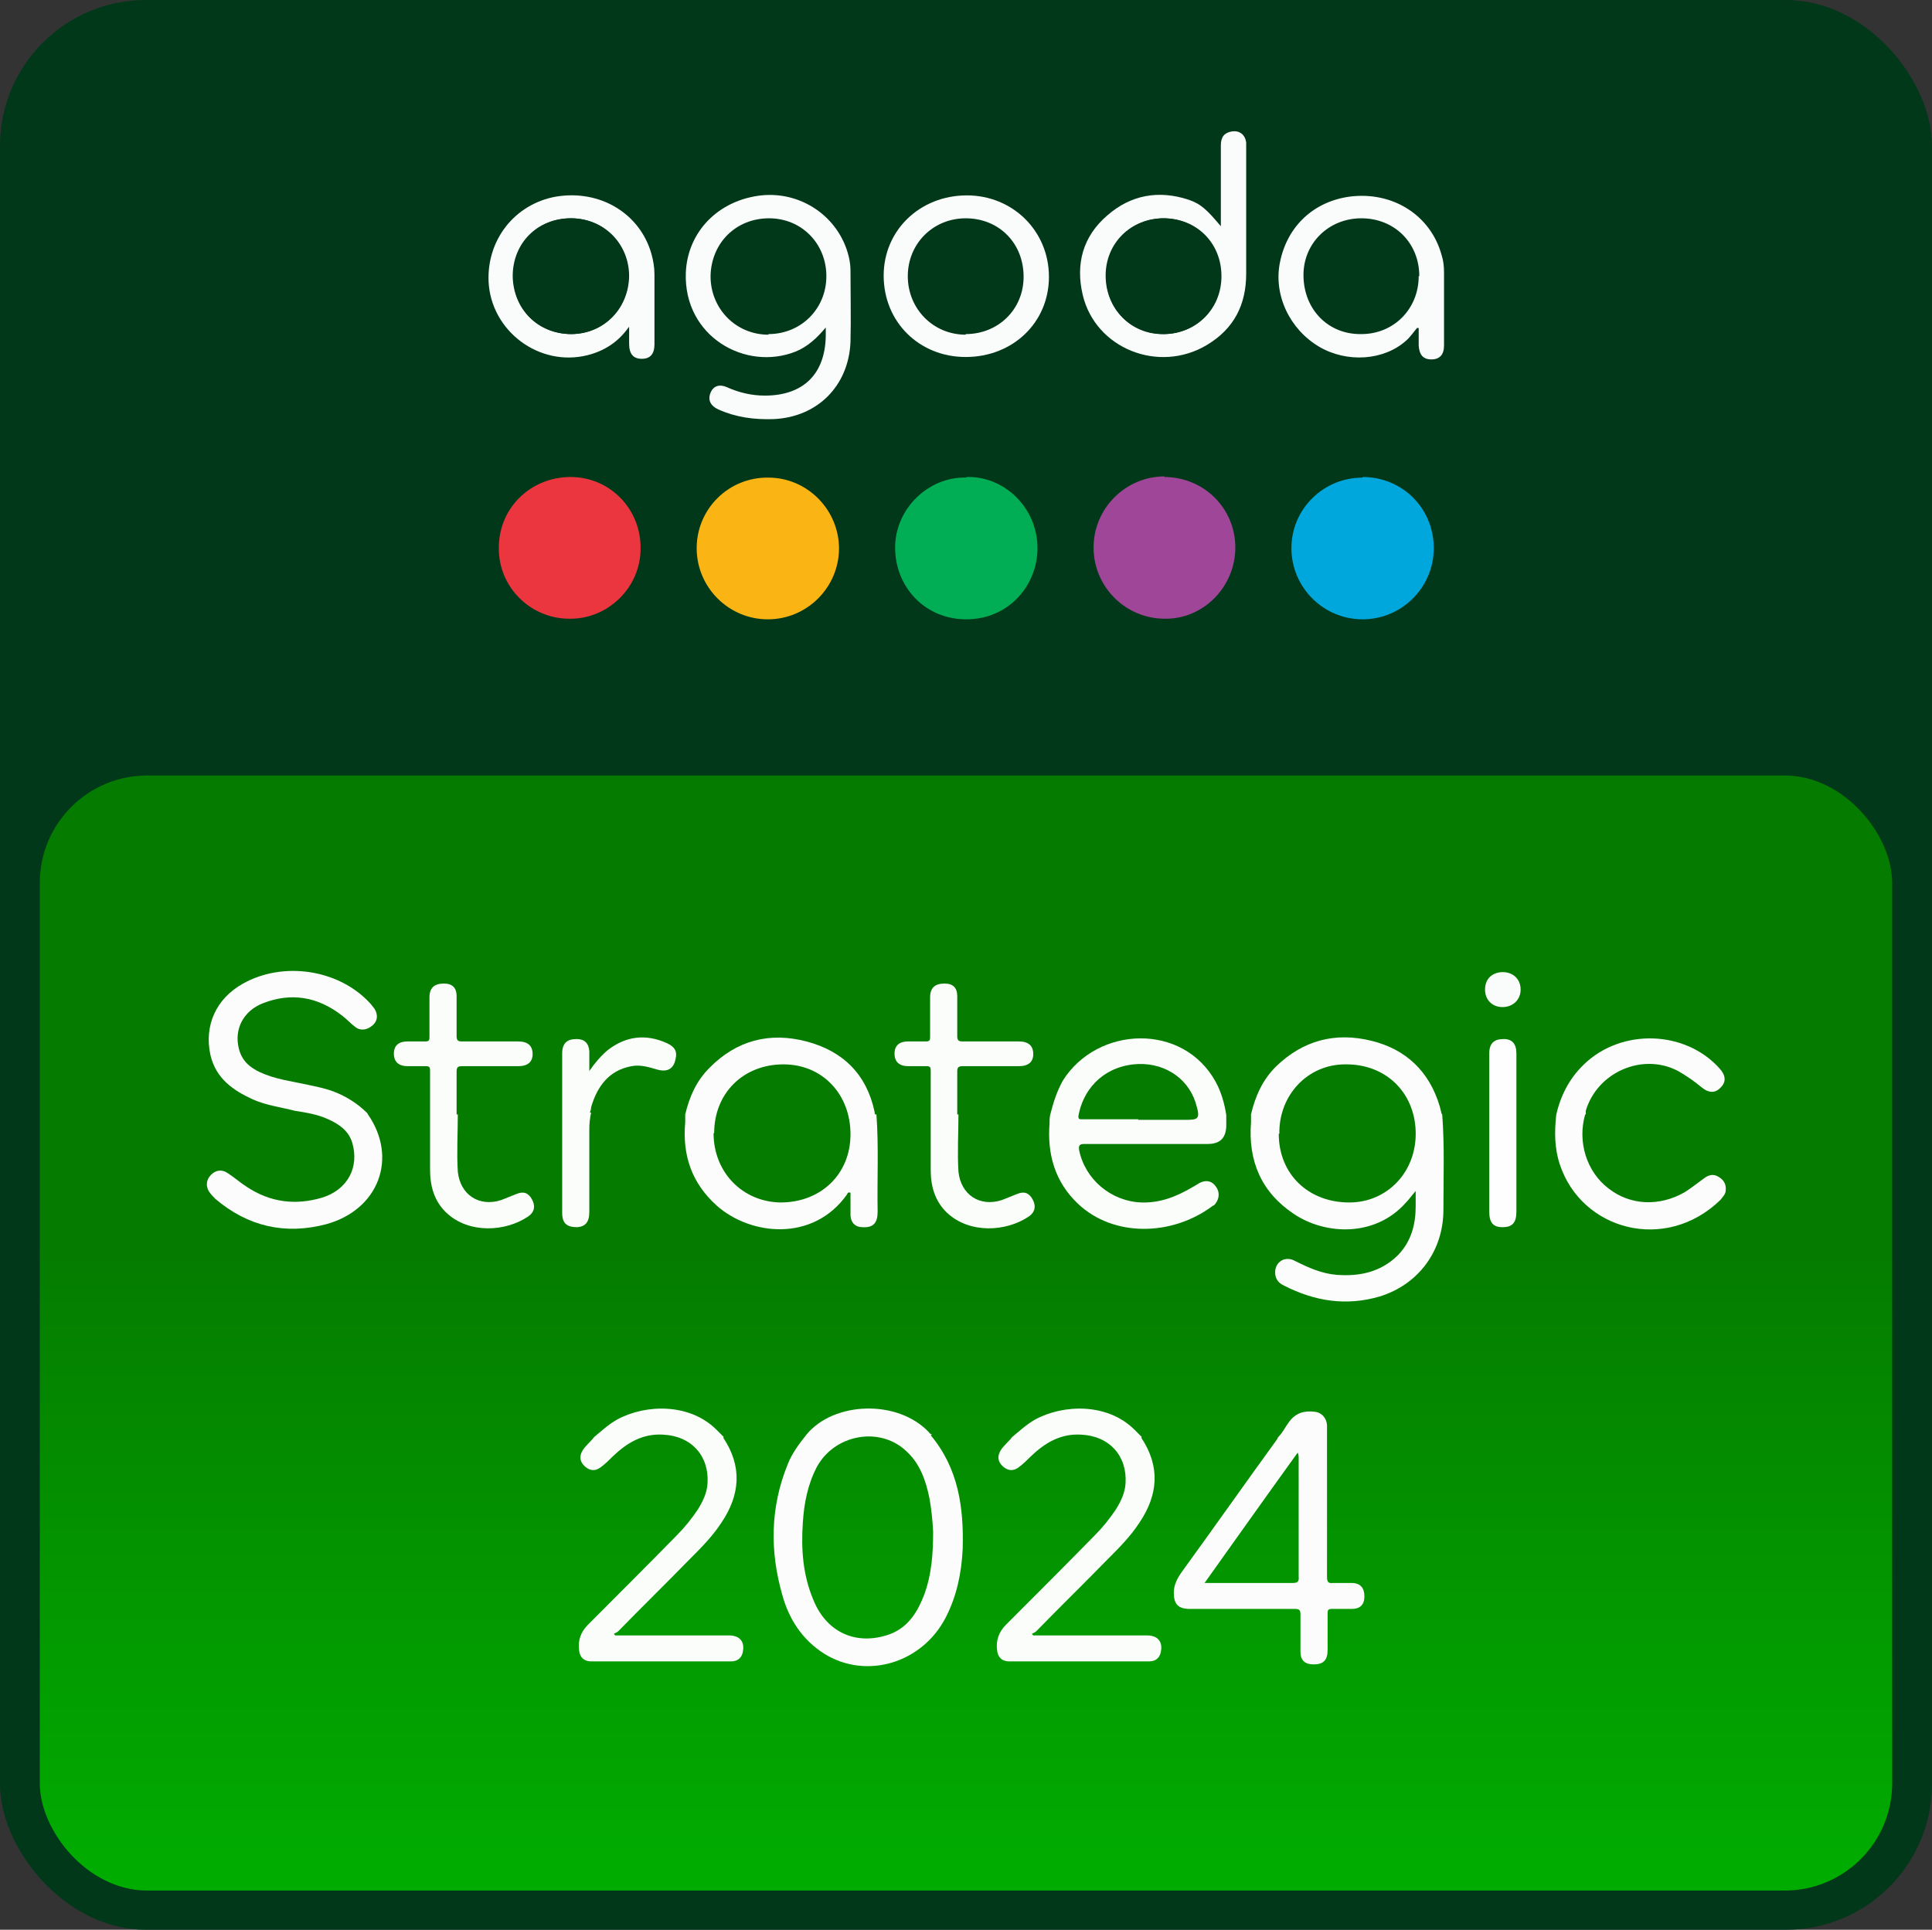 <?xml version="1.0" encoding="UTF-8"?>
<svg id="katman_1" data-name="katman 1" xmlns="http://www.w3.org/2000/svg" xmlns:xlink="http://www.w3.org/1999/xlink" version="1.1" viewBox="0 0 320.3 320">
  <rect x="0" y="0" width="320.3" height="320" fill="#333333" stroke="none"/>
  <defs>
    <style>
      .cls-1 {
        fill: #00a7dd;
      }

      .cls-1, .cls-2, .cls-3, .cls-4, .cls-5, .cls-6, .cls-7, .cls-8, .cls-9, .cls-10, .cls-11 {
        stroke-width: 0px;
      }

      .cls-2 {
        fill: url(#Adsız_degrade_5);
      }

      .cls-3 {
        fill: #a04698;
      }

      .cls-4 {
        fill: #fafbfb;
      }

      .cls-5 {
        fill: #fbfcfb;
      }

      .cls-6 {
        fill: #02ae55;
      }

      .cls-7 {
        fill: #fbfdfb;
      }

      .cls-8 {
        fill: #fefefe;
      }

      .cls-9 {
        fill: #003819;
      }

      .cls-10 {
        fill: #eb353f;
      }

      .cls-11 {
        fill: #fab515;
      }
    </style>
    <linearGradient id="Adsız_degrade_5" data-name="Adsız degrade 5" x1="160.1" y1="309.5" x2="160.1" y2="206.1" gradientUnits="userSpaceOnUse">
      <stop offset="0" stop-color="#01ac00"/>
      <stop offset="1" stop-color="#057b00"/>
    </linearGradient>
  </defs>
  <rect class="cls-9" width="320.3" height="320" rx="24.2" ry="24.2"/>
  <rect class="cls-2" x="6.6" y="128.6" width="307.1" height="184.9" rx="17.8" ry="17.8"/>
  <g>
    <path class="cls-11" d="M139.1,90.9c0,6.5-5.3,11.8-11.8,11.8-6.5,0-11.8-5.3-11.8-11.8,0-6.5,5.3-11.8,11.9-11.7,6.4,0,11.7,5.3,11.7,11.8Z"/>
    <path class="cls-3" d="M193,79.1c6.6,0,11.8,5.2,11.8,11.7,0,6.5-5.3,11.9-11.7,11.8-6.5,0-11.8-5.3-11.8-11.8,0-6.5,5.3-11.8,11.8-11.8Z"/>
    <path class="cls-6" d="M160.2,79.1c6.3-.2,11.8,5.1,11.8,11.8,0,6.2-4.8,11.8-11.8,11.8-6.9,0-11.8-5.4-11.8-11.9,0-6.5,5.6-11.8,11.8-11.6Z"/>
    <path class="cls-10" d="M82.7,90.8c0-6.6,5.3-11.7,11.9-11.7,6.5,0,11.7,5.3,11.6,11.9,0,6.4-5.4,11.7-11.8,11.6-6.5,0-11.8-5.3-11.7-11.8Z"/>
    <path class="cls-1" d="M225.9,79.1c6.6,0,11.8,5.2,11.8,11.8,0,6.5-5.3,11.8-11.8,11.8-6.5,0-11.8-5.3-11.8-11.8,0-6.5,5.3-11.7,11.8-11.7Z"/>
    <path class="cls-4" d="M136.9,54.3c-1.4,1.7-3,3.2-5,4-8.3,3.3-18.6-2.5-18.2-13.1.3-6.8,5.4-12,12.5-12.8,6.7-.7,12.9,3.6,14.5,10.1.2.8.3,1.6.3,2.4,0,3.9.1,7.9,0,11.8-.3,7.3-5.5,12.5-12.8,12.8-3.2.1-6.2-.3-9.1-1.6-1.3-.6-1.7-1.5-1.4-2.5.4-1.3,1.4-1.8,2.8-1.2,2,.9,4.1,1.4,6.3,1.4,6.3,0,10-3.5,10.1-9.9,0-.5,0-1,0-1.5ZM127.4,55.4c5.4,0,9.6-4.2,9.6-9.6,0-5.4-4.1-9.6-9.5-9.6-5.5,0-9.6,4.1-9.7,9.6,0,5.4,4.2,9.7,9.6,9.7Z"/>
    <path class="cls-4" d="M202.4,37.5c0-4.6,0-9,0-13.4,0-1.4.6-2.1,1.8-2.3,1.3-.2,2.2.5,2.4,1.8,0,.3,0,.6,0,1,0,6.9,0,13.9,0,20.8,0,5.1-2,9.1-6.5,11.8-8,4.8-18.5.6-20.6-8.3-1.2-5.1,0-9.7,4.1-13.2,3.9-3.4,8.5-4.2,13.4-2.6,2.1.7,3.1,1.7,5.3,4.3ZM192.9,36.2c-5.4,0-9.6,4.1-9.6,9.5,0,5.5,4.2,9.8,9.6,9.7,5.4,0,9.5-4.2,9.5-9.6,0-5.5-4.1-9.6-9.6-9.6Z"/>
    <path class="cls-4" d="M104.2,54.3c-1.7,2.4-4,3.9-6.8,4.6-8,2-16-4-16.4-12.2-.3-7,4.4-12.9,11.2-14.1,7.3-1.2,13.9,2.8,15.8,9.5.3,1.1.5,2.2.5,3.4,0,3.9,0,7.7,0,11.6,0,1.6-.7,2.4-2.1,2.4-1.4,0-2.1-.8-2.1-2.5,0-.9,0-1.9,0-2.8ZM94.7,55.4c5.4,0,9.5-4.2,9.6-9.6,0-5.4-4.2-9.6-9.6-9.6-5.5,0-9.6,4.2-9.6,9.6,0,5.5,4.2,9.6,9.7,9.6Z"/>
    <path class="cls-4" d="M235,54.3c-.6.7-1.2,1.6-1.9,2.2-3.7,3.3-9.8,3.7-14.4,1-4.9-2.9-7.6-8.6-6.5-14,1.2-6,5.6-10.1,11.6-10.9,7.1-.9,13.4,3.1,15.2,9.7.3.9.4,1.9.4,2.9,0,4,0,8.1,0,12.1,0,1.5-.7,2.3-2.1,2.3-1.4,0-2-.8-2.1-2.3,0-1,0-1.9,0-2.9,0,0,0,0-.2,0ZM235.3,45.8c0-5.5-4.1-9.6-9.6-9.6-5.4,0-9.6,4.1-9.6,9.4,0,5.7,4.1,9.9,9.6,9.8,5.4,0,9.5-4.2,9.5-9.6Z"/>
    <path class="cls-4" d="M160.1,59.2c-7.7,0-13.6-5.8-13.6-13.5,0-7.5,6-13.3,13.8-13.3,7.6,0,13.6,5.9,13.6,13.5,0,7.6-6,13.3-13.8,13.3ZM160.1,55.4c5.4,0,9.6-4.1,9.6-9.5,0-5.6-4.1-9.7-9.6-9.7-5.4,0-9.6,4.2-9.6,9.6,0,5.4,4.2,9.7,9.6,9.7Z"/>
    <path class="cls-9" d="M192.9,36.2c5.5,0,9.6,4.1,9.6,9.6,0,5.4-4.1,9.5-9.5,9.6-5.5,0-9.7-4.2-9.6-9.7,0-5.4,4.2-9.5,9.6-9.5Z"/>
    <path class="cls-9" d="M94.7,55.4c-5.5,0-9.6-4.1-9.7-9.6,0-5.5,4.1-9.6,9.6-9.6,5.5,0,9.6,4.2,9.6,9.6,0,5.4-4.2,9.6-9.6,9.6Z"/>
  </g>
  <g>
    <path class="cls-5" d="M239.1,184.8c.4,5.2.2,10.5.2,15.8,0,6.8-4.1,12.4-10.6,14.4-5.5,1.6-10.7.8-15.8-1.8-.9-.4-1.5-1.1-1.5-2.2,0-1.8,1.7-2.8,3.3-1.9,2.2,1.1,4.4,2.1,6.9,2.3,3.9.3,7.4-.5,10.2-3.3,2.2-2.3,2.9-5.1,2.9-8.1,0-.7,0-1.5,0-2.5-.7.8-1.1,1.4-1.6,1.9-5.1,5.8-13.4,5.4-18.6,1.9-5.4-3.6-7.6-8.8-7.1-15.2,0-.4,0-.9,0-1.3.7-3,1.9-5.7,4.1-7.9,4.5-4.4,9.9-5.8,15.9-4.3,5.7,1.4,9.6,5.1,11.3,10.9.1.4.2.8.3,1.2ZM212,188c0,6.7,4.9,11.4,11.7,11.4,6.3,0,11.2-5.1,11-11.8-.2-6.5-5-11.2-11.7-11.1-6.2,0-11,5.1-10.9,11.5Z"/>
    <path class="cls-5" d="M61,184.8c5,7.2,1.8,15.8-6.9,18.2-6.8,1.8-13,.4-18.4-4.2-.4-.4-.8-.8-1.1-1.3-.5-.9-.4-1.9.4-2.7.8-.8,1.8-.9,2.7-.3,1.1.7,2.1,1.6,3.2,2.3,3.9,2.6,8.1,3.1,12.5,1.8,4.2-1.3,6.2-5,5-9.1-.6-2-2.2-3.1-4-3.9-1.7-.8-3.6-1.1-5.5-1.4-2.3-.6-4.8-.9-7-1.9-3.3-1.5-6.1-3.5-7-7.3-1.1-4.9.9-9.4,5.4-11.9,6.6-3.7,15.7-2.4,20.9,3.1.3.3.6.7.9,1.1.6,1,.5,2-.3,2.7-.9.8-2,1-2.9.3-.8-.6-1.4-1.3-2.2-1.9-4-3.1-8.4-3.9-13.2-2-3.2,1.3-4.7,4.3-3.9,7.5.5,2,1.8,3.1,3.5,3.9,2.6,1.2,5.3,1.5,8,2.1,1.4.3,2.9.6,4.2,1.1,2.1.8,4,2,5.6,3.6Z"/>
    <path class="cls-7" d="M203.3,184.8c0,.7,0,1.4,0,2-.1,2-1.1,2.9-3.1,2.9-4.7,0-9.4,0-14,0s-4.3,0-6.4,0c-.8,0-1,.2-.9,1,1,4.9,5.3,8.5,10.3,8.7,3.2.1,5.9-1,8.6-2.6.4-.2.8-.5,1.2-.7,1.1-.5,2-.2,2.6.7.6.8.6,1.9-.1,2.8-.1.2-.3.3-.5.4-6.7,5-16.4,5.2-22.3-.4-3.8-3.6-5.1-8.2-4.7-13.3,0-.5,0-.9.1-1.4.5-2,1.1-3.9,2.1-5.7,5.7-9.1,20-9.7,25.4.3.9,1.7,1.4,3.5,1.7,5.4ZM188.7,185.7c2.5,0,5,0,7.5,0s2.9,0,2-2.9c-1.4-4.3-5.6-6.8-10.3-6.3-5.4.6-8.4,4.5-9.1,8.5-.1.7.3.6.7.6,3.1,0,6.1,0,9.2,0Z"/>
    <path class="cls-5" d="M145.3,184.8c.4,5.4.1,10.7.2,16.1,0,1.9-.7,2.7-2.5,2.6-1.2,0-1.9-.7-2-1.9,0-1.3,0-2.5,0-3.8-.4-.2-.5.1-.6.3-5.6,7.9-16,6.8-21.6,1.8-4.1-3.7-5.7-8.3-5.2-13.8,0-.4,0-.9,0-1.3.7-2.9,1.8-5.5,4-7.7,4.5-4.6,10-6,16.1-4.4,6.1,1.6,10,5.5,11.3,11.7,0,.1,0,.3.1.4ZM118.3,187.9c0,6.5,4.8,11.4,11.1,11.5,6.7,0,11.6-4.7,11.6-11.3,0-6.7-4.7-11.6-11.1-11.6-6.7,0-11.5,4.8-11.5,11.4Z"/>
    <path class="cls-5" d="M262.8,184.8c-1.3,4.5.2,9.5,3.9,12.3,3.6,2.8,8.4,3,12.6.6,1.1-.7,2.1-1.5,3.2-2.3.8-.6,1.6-.8,2.5-.2.8.5,1.2,1.2,1.1,2.2,0,.6-.5,1.1-.9,1.6-9.1,8.8-23,5-26.6-5.9-.9-2.7-.9-5.4-.6-8.2.7-3.2,2.2-6.1,4.6-8.4,6.2-6,16.8-5.7,22.5.7,1,1.1,1.1,2.2.2,3.1-.9,1-2,1-3.2,0-1.2-1-2.5-1.9-3.9-2.7-5.9-3.1-13.4.2-15.3,6.6,0,.2,0,.4,0,.6Z"/>
    <path class="cls-7" d="M75.9,184.8c0,3.2-.2,6.4,0,9.5.4,3.8,3.5,5.9,7.2,4.7.8-.3,1.7-.7,2.5-1,1.2-.5,2-.2,2.6.9.6,1.1.4,2.1-.6,2.8-3.8,2.6-9.9,2.9-13.6-.6-2-1.9-2.7-4.4-2.7-7.1,0-3.1,0-6.1,0-9.2,0-2.4,0-4.9,0-7.3,0-.5-.1-.7-.7-.7-1,0-2,0-3,0-1.5,0-2.3-.7-2.3-2.1,0-1.3.8-2,2.2-2,1,0,2,0,3,0,.6,0,.7-.2.7-.7,0-2.2,0-4.4,0-6.6,0-1.6.8-2.3,2.4-2.3,1.4,0,2.1.7,2.1,2.1,0,2.2,0,4.4,0,6.6,0,.7.2.9.9.9,3.1,0,6.2,0,9.3,0,1.6,0,2.4.7,2.4,2.1,0,1.3-.8,2-2.4,2-3.1,0-6.2,0-9.3,0-.7,0-.9.2-.9.9,0,2.4,0,4.7,0,7.1Z"/>
    <path class="cls-7" d="M158.9,184.8c0,3.2-.2,6.4,0,9.5.4,3.8,3.5,5.9,7.2,4.7.8-.3,1.7-.7,2.5-1,1.2-.5,2-.2,2.6.9.6,1.1.4,2.1-.6,2.8-3.8,2.6-9.9,2.9-13.6-.6-2-1.9-2.7-4.4-2.7-7.1,0-3.1,0-6.1,0-9.2,0-2.4,0-4.9,0-7.3,0-.5-.1-.7-.7-.7-1,0-2,0-3,0-1.5,0-2.3-.7-2.3-2.1,0-1.3.8-2,2.2-2,1,0,2,0,3,0,.6,0,.7-.2.7-.7,0-2.2,0-4.4,0-6.6,0-1.6.8-2.3,2.4-2.3,1.4,0,2.1.7,2.1,2.1,0,2.2,0,4.4,0,6.6,0,.7.2.9.9.9,3.1,0,6.2,0,9.3,0,1.6,0,2.4.7,2.4,2.1,0,1.3-.8,2-2.4,2-3.1,0-6.2,0-9.3,0-.7,0-.9.2-.9.9,0,2.4,0,4.7,0,7.1Z"/>
    <path class="cls-7" d="M98,184.5c-.2.9-.3,1.8-.3,2.8,0,4.6,0,9.1,0,13.7,0,1.7-.7,2.4-2,2.5-1.7,0-2.5-.6-2.5-2.4,0-5,0-10.1,0-15.1,0-.4,0-.8,0-1.2,0-3.4,0-6.7,0-10.1,0-1.7.8-2.4,2.4-2.4,1.3,0,2,.7,2.1,2,0,.6,0,1.1,0,1.7,0,.5,0,1,0,1.6.9-1.3,1.9-2.5,3.1-3.5,3-2.3,6.3-2.7,9.8-1.1,1.3.6,1.7,1.4,1.4,2.6-.3,1.6-1.3,2.2-2.9,1.8-1.4-.4-2.9-.9-4.4-.6-3.8.7-5.7,3.4-6.7,6.8,0,.3-.1.6-.2.9Z"/>
    <path class="cls-8" d="M251.4,184.8c0,3.8,0,7.6,0,11.5,0,1.5,0,3.1,0,4.6,0,1.9-.7,2.6-2.3,2.6-1.6,0-2.2-.8-2.2-2.6,0-5,0-9.9,0-14.9,0-.4,0-.8,0-1.2,0-3.4,0-6.7,0-10.1,0-1.7.8-2.4,2.4-2.4,1.4,0,2.1.8,2.1,2.4,0,3.4,0,6.7,0,10.1Z"/>
    <path class="cls-4" d="M249.1,161.2c1.8,0,3,1.2,3,2.9,0,1.7-1.3,2.9-3,2.9-1.7,0-2.9-1.2-2.9-2.9,0-1.8,1.2-2.9,3-2.9Z"/>
    <path class="cls-5" d="M154.3,238c4.6,5.5,5.5,12,5.3,18.9-.2,4-1,7.8-2.8,11.3-3.9,7.6-13.2,10.4-20.2,6-3.6-2.3-5.8-5.7-6.9-9.7-2.1-7.3-2-14.6.9-21.7.7-1.8,1.9-3.4,3.1-4.9,4.5-5.5,15.1-5.9,20.3-.4.1.2.3.3.5.4ZM154.7,254c-.1-2-.3-3.8-.6-5.5-.6-3-1.6-5.9-4-8-4.4-4-11.8-2.6-14.7,2.8-1.5,2.9-2.1,6-2.3,9.2-.3,4.4,0,8.6,1.7,12.7,2.1,5.3,6.8,7.6,12.1,6,3.4-1,5.1-3.6,6.3-6.7,1.3-3.5,1.5-7.1,1.5-10.5Z"/>
    <path class="cls-5" d="M220,238c0,.9,0,1.7,0,2.6,0,7,0,13.9,0,20.9,0,.8.2,1.1,1,1,1,0,2.1,0,3.1,0,1.4,0,2.1.8,2.1,2.2,0,1.4-.7,2.1-2.1,2.1-1.1,0-2.2,0-3.3,0-.6,0-.7.2-.7.7,0,2,0,4.1,0,6.1,0,1.7-.7,2.4-2.3,2.4-1.5,0-2.2-.7-2.2-2.1,0-2.1,0-4.1,0-6.2,0-.7-.2-.9-.9-.9-5.8,0-11.6,0-17.4,0-2,0-2.7-.8-2.7-2.7,0-1.3.6-2.4,1.3-3.4,5.3-7.3,10.5-14.7,15.8-22,.1-.2.2-.4.3-.5.7-.7,1.1-1.6,1.7-2.4,1.1-1.5,2.5-1.9,4.2-1.7,1.2.1,2,1,2.1,2.2,0,.6,0,1.2,0,1.8ZM215.2,240.8c-5.2,7.2-10.3,14.4-15.5,21.7,5,0,9.8,0,14.6,0,.8,0,1.1-.2,1-1.1,0-6.5,0-13.1,0-19.6,0-.3,0-.6-.2-1Z"/>
    <path class="cls-7" d="M119.9,238.4c3.2,4.8,2.8,9.5-.3,14.1-1.5,2.3-3.4,4.2-5.3,6.1-3.9,4-7.9,7.9-11.8,11.9-.2.2-.5.3-.7.4,0,.1.1.2.2.3.3,0,.7,0,1,0,6,0,11.9,0,17.9,0,1.6,0,2.5.9,2.3,2.4-.1,1.2-.8,1.9-2,1.9-7.7,0-15.4,0-23.2,0-1.2,0-1.9-.7-2-1.9-.2-1.6.3-3,1.5-4.2,4.9-4.9,9.8-9.8,14.7-14.8,1.3-1.3,2.5-2.8,3.5-4.3.8-1.3,1.5-2.7,1.6-4.3.3-4.6-2.7-7.9-7.4-8.1-3.4-.2-6,1.4-8.3,3.6-.6.6-1.3,1.3-2,1.8-.9.7-1.8.6-2.6-.1-.9-.8-1-1.7-.4-2.7.5-.8,1.3-1.4,1.9-2.2,1.2-1,2.4-2.1,3.8-2.9,4.8-2.6,12-2.7,16.4,1.6.4.4.9.9,1.3,1.3Z"/>
    <path class="cls-7" d="M189.2,238.4c3.2,4.8,2.8,9.5-.3,14.1-1.5,2.3-3.4,4.2-5.3,6.1-3.9,4-7.9,7.9-11.8,11.9-.2.2-.5.3-.7.4,0,.1.1.2.2.3.3,0,.7,0,1,0,6,0,11.9,0,17.9,0,1.6,0,2.5.9,2.3,2.4-.1,1.2-.8,1.9-2,1.9-7.7,0-15.4,0-23.2,0-1.2,0-1.9-.7-2-1.9-.2-1.6.3-3,1.5-4.2,4.9-4.9,9.8-9.8,14.7-14.8,1.3-1.3,2.5-2.8,3.5-4.3.8-1.3,1.5-2.7,1.6-4.3.3-4.6-2.7-7.9-7.4-8.1-3.4-.2-6,1.4-8.3,3.6-.6.6-1.3,1.3-2,1.8-.9.7-1.8.6-2.6-.1-.9-.8-1-1.7-.4-2.7.5-.8,1.3-1.4,1.9-2.2,1.2-1,2.4-2.1,3.8-2.9,4.8-2.6,12-2.7,16.4,1.6.4.4.9.9,1.3,1.3Z"/>
  </g>
</svg>